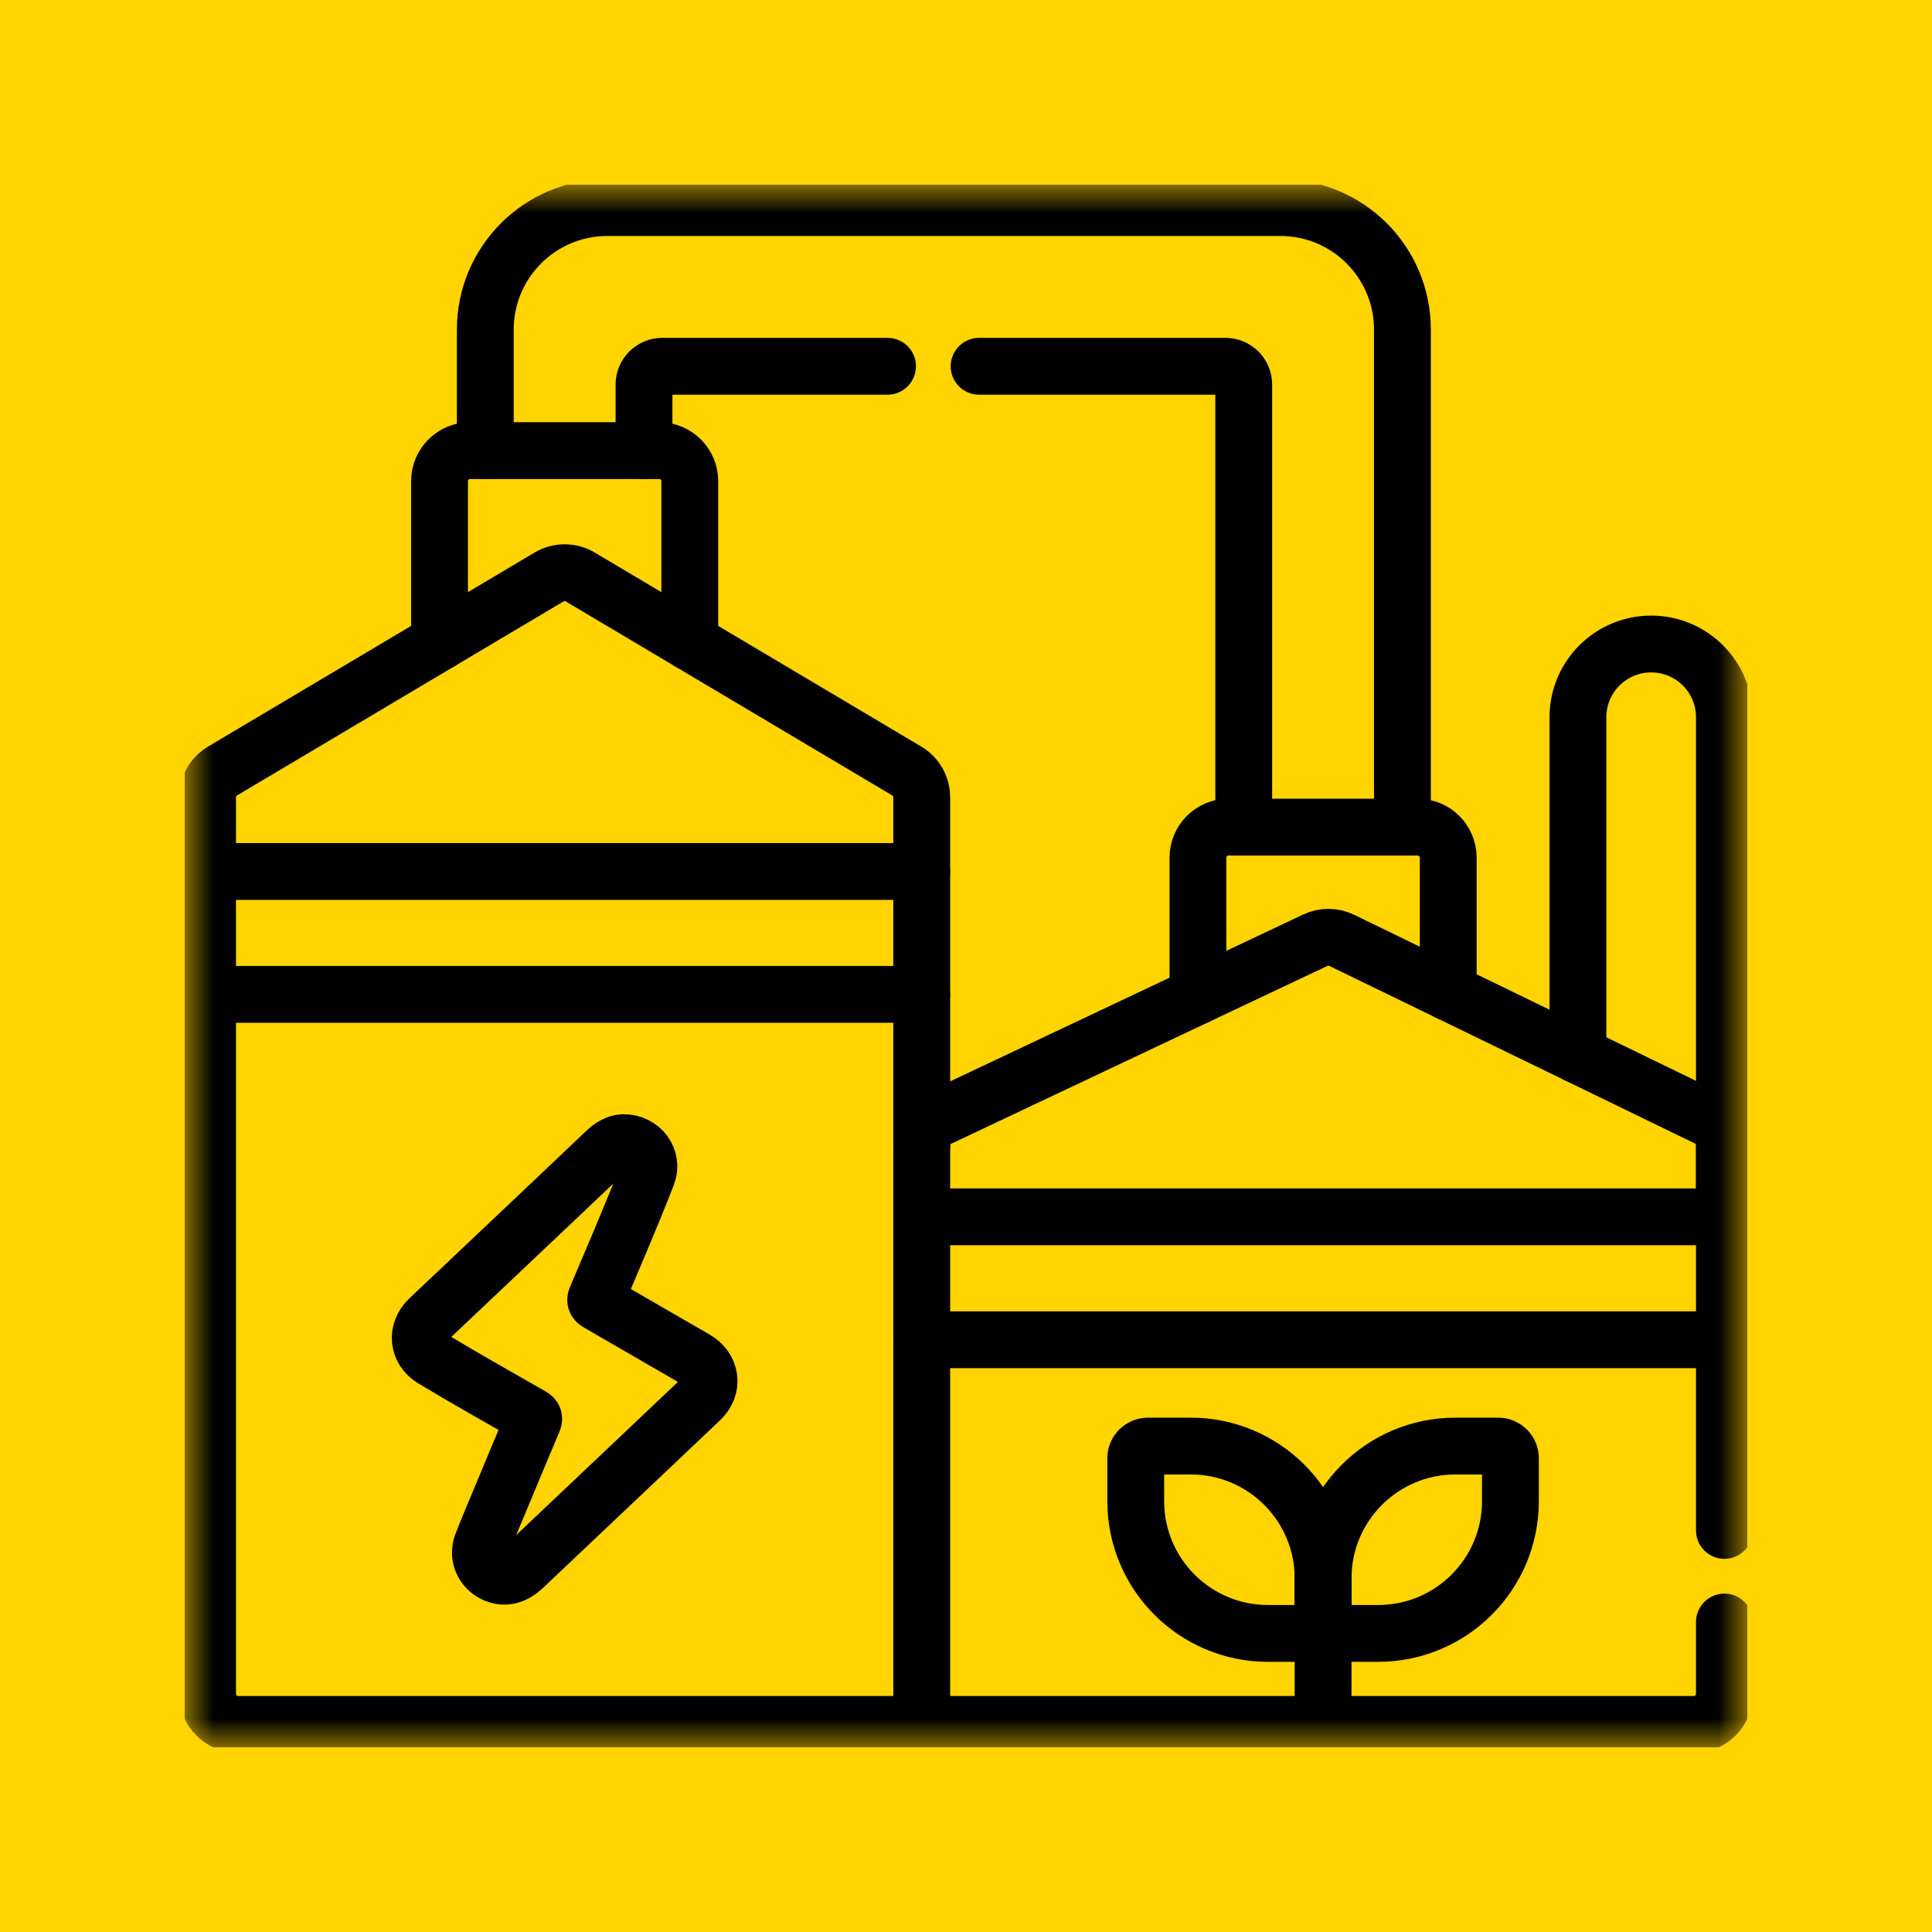 <?xml version="1.0" encoding="UTF-8"?> <svg xmlns="http://www.w3.org/2000/svg" width="68" height="68" viewBox="0 0 68 68" fill="none"><rect width="68" height="68" fill="#FFD400"></rect><g clip-path="url(#clip0_9478_1116)"><mask id="mask0_9478_1116" style="mask-type:luminance" maskUnits="userSpaceOnUse" x="6" y="6" width="56" height="56"><path d="M6.5 6.5H61.5V61.5H6.5V6.5Z" fill="white"></path></mask><g mask="url(#mask0_9478_1116)"><path d="M42.164 35.045V30.186C42.164 29.593 42.645 29.112 43.238 29.112H49.898C50.491 29.112 50.973 29.593 50.973 30.186V34.917" stroke="black" stroke-width="2" stroke-miterlimit="10" stroke-linecap="round" stroke-linejoin="round"></path><path d="M15.47 22.599V16.935C15.47 16.342 15.951 15.861 16.544 15.861H23.204C23.797 15.861 24.278 16.342 24.278 16.935V22.599" stroke="black" stroke-width="2" stroke-miterlimit="10" stroke-linecap="round" stroke-linejoin="round"></path><path d="M60.694 42.862V40.312V25.245C60.694 24.534 60.405 23.89 59.939 23.422C59.472 22.956 58.827 22.667 58.116 22.667C56.693 22.667 55.538 23.822 55.538 25.245V37.135" stroke="black" stroke-width="2" stroke-miterlimit="10" stroke-linecap="round" stroke-linejoin="round"></path><path d="M49.361 29.112V11.602C49.361 9.229 47.438 7.306 45.065 7.306H21.378C19.005 7.306 17.081 9.229 17.081 11.602V15.861" stroke="black" stroke-width="2" stroke-miterlimit="10" stroke-linecap="round" stroke-linejoin="round"></path><path d="M34.461 12.892H43.131C43.487 12.892 43.775 13.18 43.775 13.536V29.112" stroke="black" stroke-width="2" stroke-miterlimit="10" stroke-linecap="round" stroke-linejoin="round"></path><path d="M22.667 15.861V13.536C22.667 13.18 22.956 12.892 23.311 12.892H31.238" stroke="black" stroke-width="2" stroke-miterlimit="10" stroke-linecap="round" stroke-linejoin="round"></path><path d="M32.442 60.694H8.38C7.787 60.694 7.306 60.213 7.306 59.62V28.062C7.306 27.683 7.505 27.332 7.831 27.138L19.325 20.308C19.663 20.107 20.085 20.107 20.423 20.308L31.917 27.138C32.243 27.332 32.442 27.683 32.442 28.062V60.694Z" stroke="black" stroke-width="2" stroke-miterlimit="10" stroke-linecap="round" stroke-linejoin="round"></path><path d="M7.306 30.673H32.442" stroke="black" stroke-width="2" stroke-miterlimit="10" stroke-linecap="round" stroke-linejoin="round"></path><path d="M32.442 34.999H7.306" stroke="black" stroke-width="2" stroke-miterlimit="10" stroke-linecap="round" stroke-linejoin="round"></path><path d="M60.694 57.089V59.62C60.694 60.213 60.213 60.694 59.62 60.694H32.442" stroke="black" stroke-width="2" stroke-miterlimit="10" stroke-linecap="round" stroke-linejoin="round"></path><path d="M32.442 40.32C32.442 39.905 32.682 39.526 33.058 39.349L46.296 33.092C46.59 32.953 46.931 32.955 47.224 33.097L60.089 39.346C60.459 39.526 60.694 39.901 60.694 40.312V53.866" stroke="black" stroke-width="2" stroke-miterlimit="10" stroke-linecap="round" stroke-linejoin="round"></path><path d="M32.442 42.829H60.694" stroke="black" stroke-width="2" stroke-miterlimit="10" stroke-linecap="round" stroke-linejoin="round"></path><path d="M60.694 47.155H32.442" stroke="black" stroke-width="2" stroke-miterlimit="10" stroke-linecap="round" stroke-linejoin="round"></path><path d="M21.938 40.217C22.573 40.211 22.997 40.794 22.784 41.344C22.218 42.804 21.592 44.246 20.982 45.688C20.945 45.775 20.971 45.812 21.044 45.853C22.187 46.513 23.327 47.177 24.471 47.835C25.035 48.159 25.125 48.819 24.654 49.265C22.582 51.231 20.507 53.193 18.432 55.156C18.084 55.485 17.741 55.56 17.384 55.388C16.996 55.199 16.805 54.757 16.964 54.347C17.18 53.788 17.417 53.236 17.648 52.682C18.019 51.789 18.391 50.895 18.768 50.004C18.806 49.913 18.774 49.88 18.704 49.84C17.547 49.175 16.378 48.522 15.235 47.832C14.703 47.511 14.64 46.856 15.094 46.427C17.167 44.462 19.247 42.504 21.316 40.535C21.507 40.353 21.716 40.224 21.938 40.217Z" stroke="black" stroke-width="2" stroke-miterlimit="10" stroke-linecap="round" stroke-linejoin="round"></path><path d="M46.568 60.694V55.477" stroke="black" stroke-width="2" stroke-miterlimit="10" stroke-linecap="round" stroke-linejoin="round"></path><path d="M48.506 57.491H46.568V55.553C46.568 52.981 48.653 50.897 51.224 50.897H52.733C52.97 50.897 53.162 51.089 53.162 51.326V52.835C53.162 55.406 51.078 57.491 48.506 57.491Z" stroke="black" stroke-width="2" stroke-miterlimit="10" stroke-linecap="round" stroke-linejoin="round"></path><path d="M44.63 57.491H46.568V55.553C46.568 52.981 44.484 50.897 41.912 50.897H40.404C40.167 50.897 39.974 51.089 39.974 51.326V52.835C39.974 55.406 42.059 57.491 44.63 57.491Z" stroke="black" stroke-width="2" stroke-miterlimit="10" stroke-linecap="round" stroke-linejoin="round"></path></g></g><defs><clipPath id="clip0_9478_1116"><rect width="55" height="55" fill="white" transform="translate(6.5 6.5)"></rect></clipPath></defs></svg> 